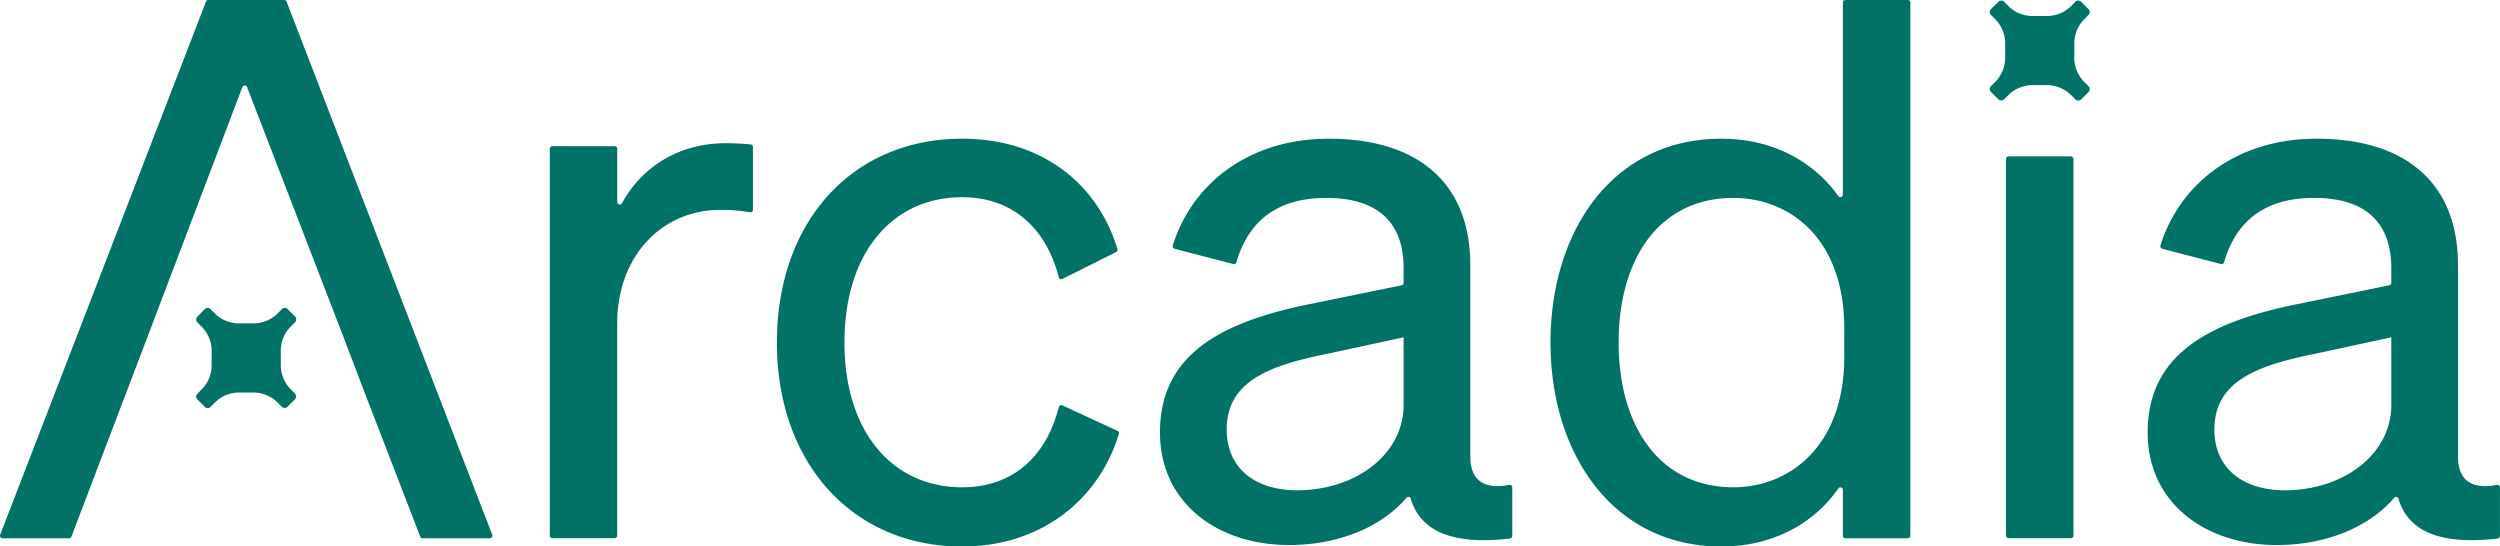 <?xml version="1.0" encoding="UTF-8"?> <svg xmlns="http://www.w3.org/2000/svg" id="Layer_1" data-name="Layer 1" viewBox="0 0 900 196.74"><defs><style>.cls-1{fill:#007366;}</style></defs><path class="cls-1" d="M271.06,75.54a.92.92,0,0,1-1.1.89,56.69,56.69,0,0,0-10.77-.87c-20.51,0-37,16.2-37,41v76.26a.92.92,0,0,1-.92.92H198.84a.92.92,0,0,1-.91-.92V53.54a.92.92,0,0,1,.91-.92h22.45a.92.92,0,0,1,.92.92V72.72a.91.91,0,0,0,1.71.44c6.83-12.54,19.86-21.61,37.43-21.61,3.37,0,6.54.21,8.9.45a.91.91,0,0,1,.81.92Z"></path><path class="cls-1" d="M346.35,175.42c19,0,30.56-11.91,34.83-28.88a.91.91,0,0,1,1.26-.62l19.85,9.19a.93.93,0,0,1,.5,1.12c-7,23.09-27.35,40.51-56.44,40.51-39.4,0-66.66-30-66.66-73.41,0-43.72,27.26-73.4,66.66-73.4,29.1,0,49,16.63,55.91,39.72a.94.94,0,0,1-.48,1.11l-19.33,9.67a.92.92,0,0,1-1.29-.6C376.89,83.12,365.37,71,346.35,71,321.25,71,304,91,304,123.33,304,155.45,321.25,175.42,346.35,175.42Z"></path><path class="cls-1" d="M417.59,155.72c0-28.07,21.86-39.67,53.43-46.15l33.54-6.87a.92.92,0,0,0,.74-.9V96.61c0-16.19-8.91-25.36-27.8-25.36-17.48,0-27.95,8.06-32.41,23.16a.91.91,0,0,1-1.09.64l-21.15-5.48a.94.94,0,0,1-.66-1.18c7-22.45,27.64-38.46,56.12-38.46,31.58,0,51,15.38,51,45.61v68.81c0,8.81,5.22,11.9,14,10.22a.92.92,0,0,1,1.11.89v17.48a1,1,0,0,1-.84.93c-20.14,2.35-32.11-2.26-35.69-14.3a.9.9,0,0,0-1.56-.36c-8.83,10.3-24,17-42.33,17C438.37,196.2,417.59,181.08,417.59,155.72Zm87.71-34.28-27.53,5.94c-21.59,4.32-36.16,10.26-36.16,27.26,0,13.76,10,21.86,25.37,21.86,20.78,0,38.32-12.69,38.32-30.77Z"></path><path class="cls-1" d="M558.18,123.33c0-40.21,22.4-73.4,61.53-73.4,18.47,0,33.38,8.3,42.07,20.67a.91.91,0,0,0,1.65-.55V.92a.92.92,0,0,1,.92-.92H686.8a.92.92,0,0,1,.92.92V192.85a.92.92,0,0,1-.92.92H664.35a.92.92,0,0,1-.92-.92V176.39a.91.91,0,0,0-1.65-.55c-8.69,12.6-23.6,20.9-42.07,20.9C580.58,196.74,558.18,163.27,558.18,123.33ZM624,71.25c-26.44,0-41.29,21.59-41.29,52.08,0,30.23,14.85,52.09,41.29,52.09,20,0,39.94-14.58,39.94-47v-10C664,85.55,644,71.25,624,71.25Z"></path><rect class="cls-1" x="722.16" y="56.29" width="24.29" height="137.47" rx="0.92"></rect><path class="cls-1" d="M773.16,155.72c0-28.07,21.86-39.67,53.43-46.15l33.54-6.87a.92.92,0,0,0,.74-.9V96.61c0-16.19-8.91-25.36-27.8-25.36-17.48,0-28,8.06-32.41,23.16a.91.91,0,0,1-1.09.64l-21.15-5.48a.94.94,0,0,1-.66-1.18c7-22.45,27.64-38.46,56.12-38.46,31.58,0,51,15.38,51,45.61v68.81c0,8.81,5.22,11.9,14,10.22a.92.92,0,0,1,1.11.89v17.48a1,1,0,0,1-.84.93c-20.14,2.35-32.11-2.26-35.69-14.3a.9.9,0,0,0-1.56-.36c-8.83,10.3-24,17-42.33,17C793.94,196.2,773.16,181.08,773.16,155.72Zm87.71-34.28-27.53,5.94c-21.59,4.32-36.16,10.26-36.16,27.26,0,13.76,10,21.86,25.37,21.86,20.78,0,38.32-12.69,38.32-30.77Z"></path><path class="cls-1" d="M750.36,29.52a12.36,12.36,0,0,1-3.61-8.72h0V15.61h0a12.36,12.36,0,0,1,3.61-8.72l1.51-1.51a1.46,1.46,0,0,0,0-2.08L749.21.64a1.46,1.46,0,0,0-2.08,0l-1.51,1.51a12.36,12.36,0,0,1-8.72,3.61h-5.19A12.34,12.34,0,0,1,723,2.15L721.48.64a1.46,1.46,0,0,0-2.08,0L716.73,3.3a1.48,1.48,0,0,0,0,2.08l1.52,1.51a12.36,12.36,0,0,1,3.61,8.72h0V20.8h0a12.36,12.36,0,0,1-3.61,8.72L716.73,31a1.48,1.48,0,0,0,0,2.08l2.67,2.67a1.48,1.48,0,0,0,2.08,0L723,34.26a12.34,12.34,0,0,1,8.72-3.61h5.19a12.31,12.31,0,0,1,8.71,3.61l1.52,1.52a1.48,1.48,0,0,0,2.08,0l2.66-2.67a1.46,1.46,0,0,0,0-2.08Z"></path><path class="cls-1" d="M102.31,0H75a.9.9,0,0,0-.85.59L.06,192.52a.92.92,0,0,0,.86,1.25H24.85a.92.92,0,0,0,.86-.59l19.21-50.42,8.63-22.67,33.69-88.7a.92.92,0,0,1,1.72,0l34.22,88.7,8.64,22.67,19.47,50.42a.92.92,0,0,0,.86.59h24.2a.92.92,0,0,0,.86-1.25L103.17.59A.92.92,0,0,0,102.31,0Z"></path><path class="cls-1" d="M104.69,140.16a12.31,12.31,0,0,1-3.61-8.71h0v-5.19h0a12.34,12.34,0,0,1,3.61-8.72l1.52-1.51a1.48,1.48,0,0,0,0-2.08l-2.67-2.67a1.48,1.48,0,0,0-2.08,0L100,112.8a12.34,12.34,0,0,1-8.72,3.61H86a12.31,12.31,0,0,1-8.71-3.61l-1.52-1.52a1.48,1.48,0,0,0-2.08,0L71.07,114a1.46,1.46,0,0,0,0,2.08l1.51,1.51a12.34,12.34,0,0,1,3.61,8.72h0v5.19h0a12.31,12.31,0,0,1-3.61,8.71l-1.51,1.52a1.46,1.46,0,0,0,0,2.08l2.66,2.66a1.46,1.46,0,0,0,2.08,0l1.52-1.51A12.31,12.31,0,0,1,86,141.3h5.19a12.34,12.34,0,0,1,8.72,3.61l1.51,1.51a1.46,1.46,0,0,0,2.08,0l2.67-2.66a1.48,1.48,0,0,0,0-2.08Z"></path></svg> 